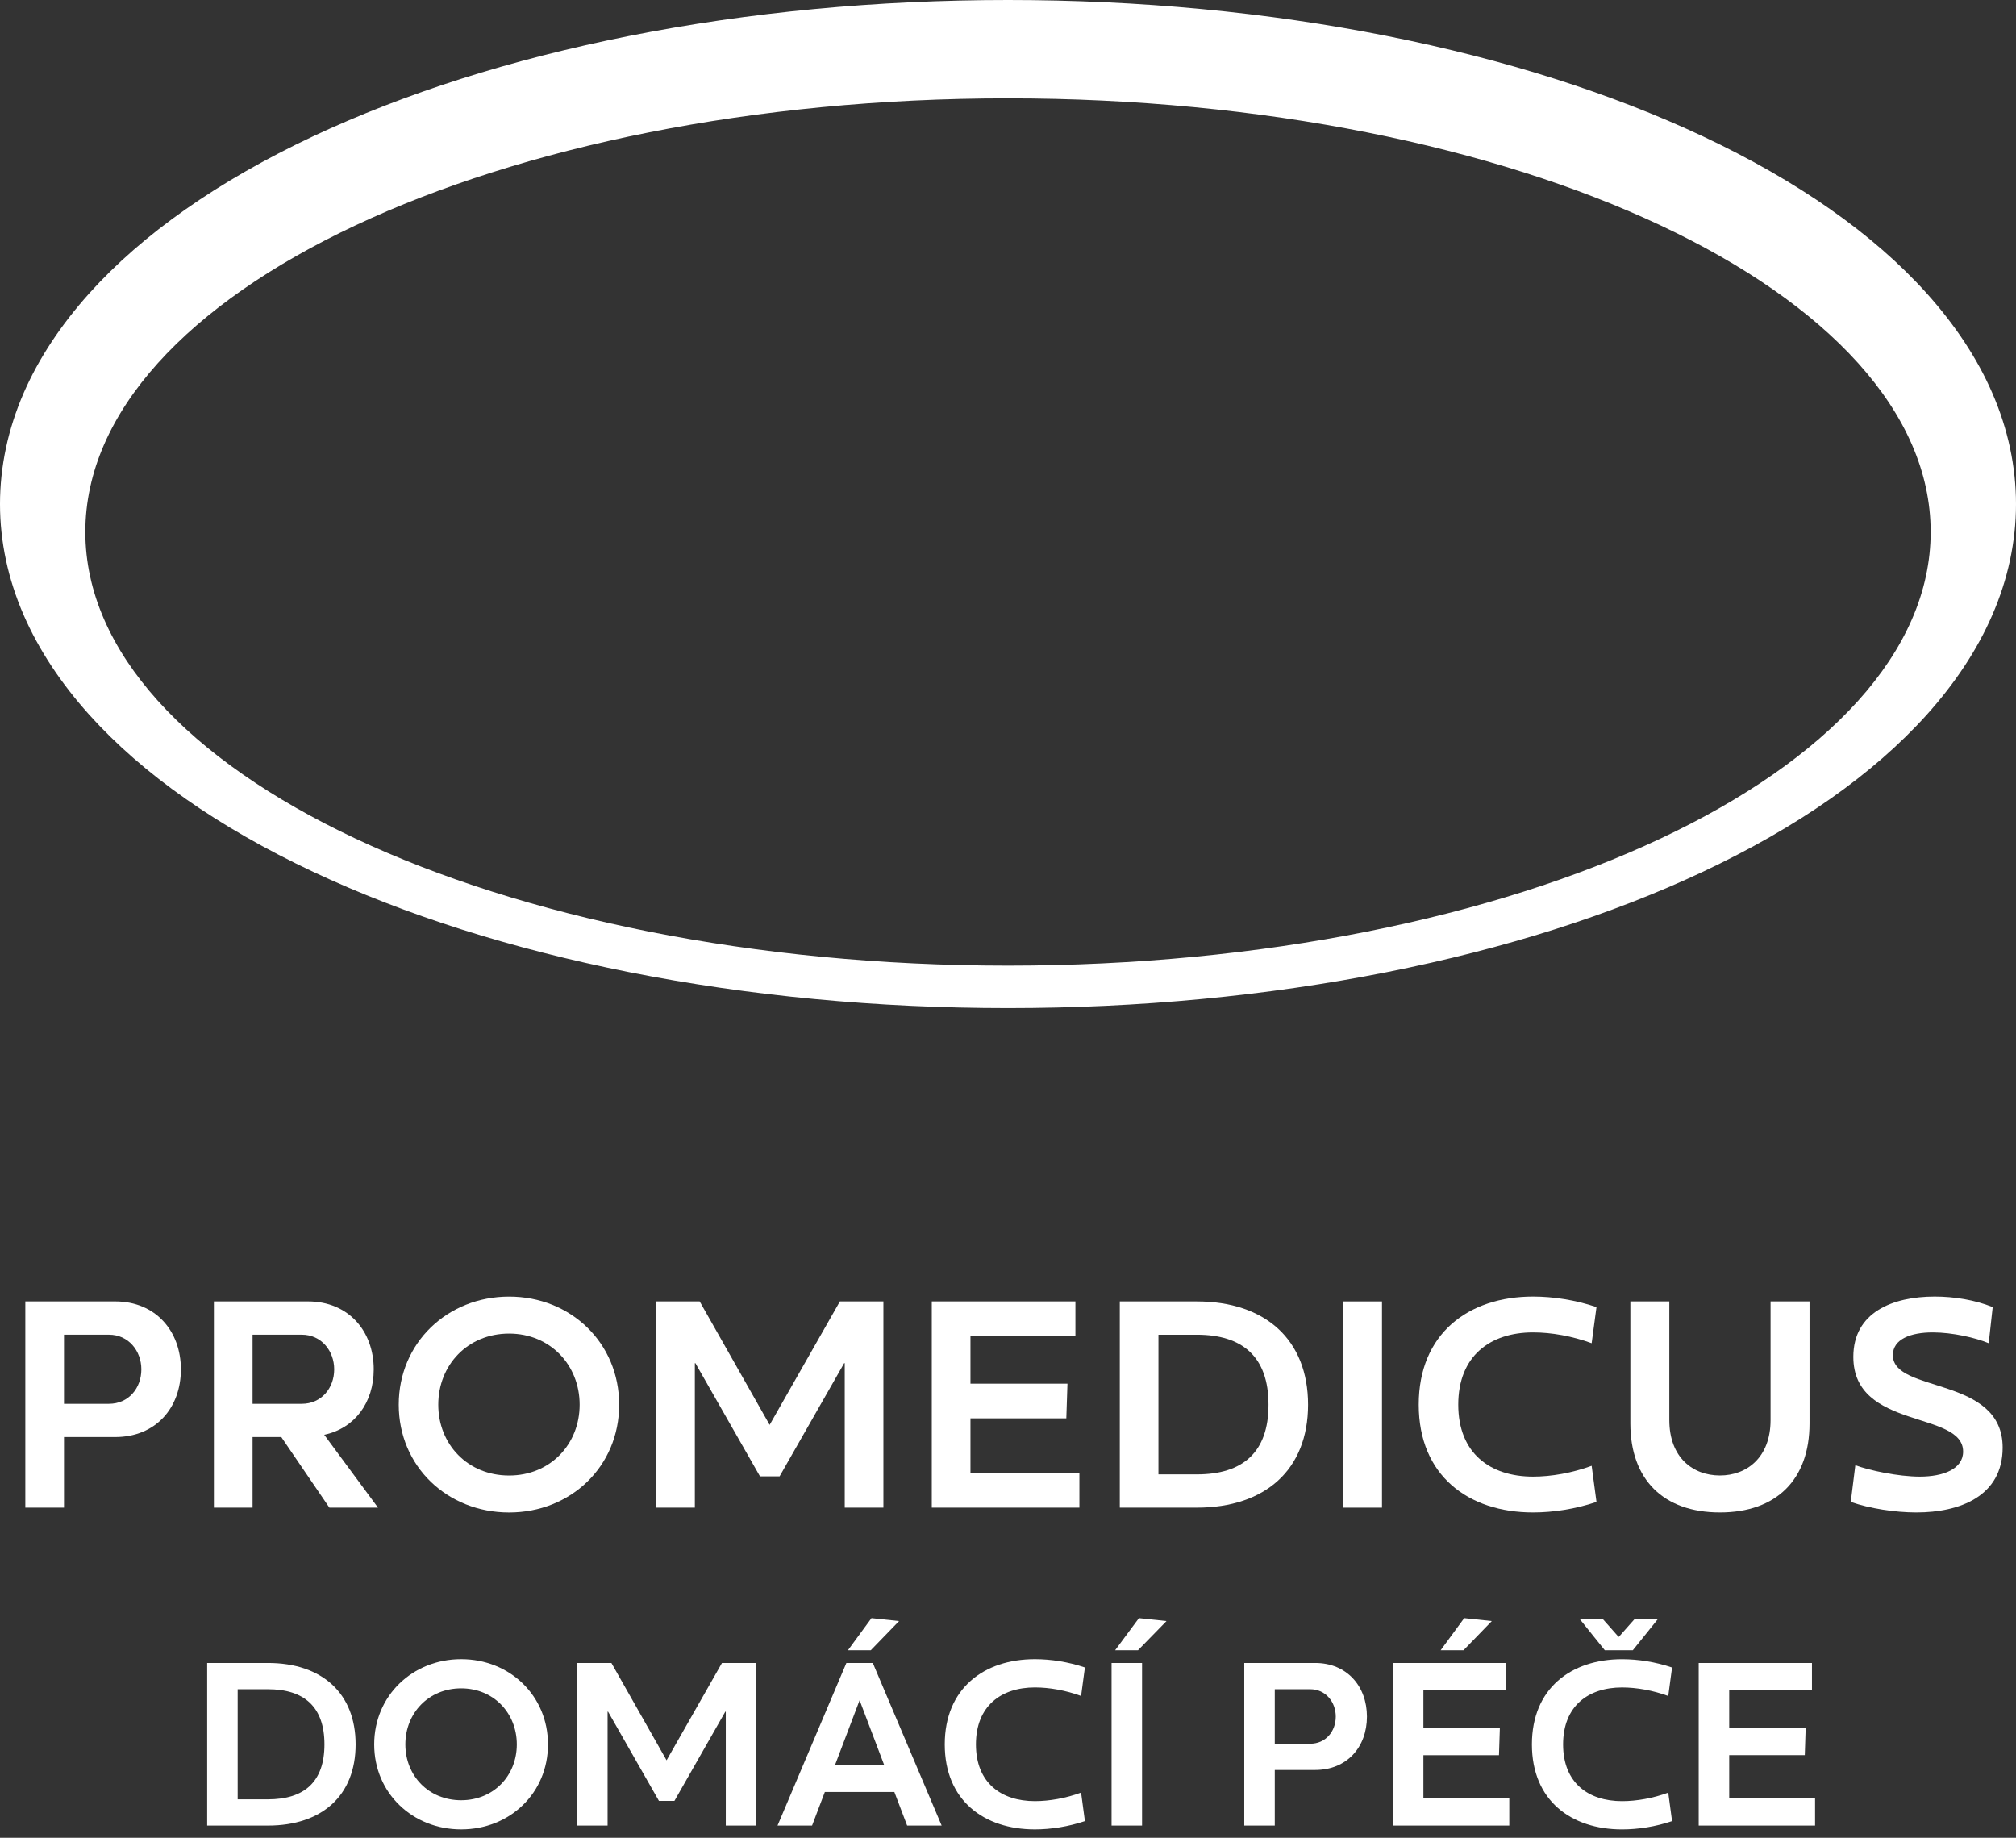 <svg width="113" height="103" viewBox="0 0 113 103" fill="none" xmlns="http://www.w3.org/2000/svg">
<rect x="0" y="0" width="113" height="103" fill="#333333" stroke="none"/>
<path d="M113 28.251C113 26.144 112.552 24.047 111.667 22.016C110.83 20.091 109.594 18.218 107.993 16.437C104.99 13.102 100.767 10.142 95.435 7.634C90.296 5.221 84.345 3.33 77.751 2.018C71.006 0.68 63.858 0 56.499 0C49.141 0 41.99 0.68 35.248 2.018C28.654 3.33 22.703 5.221 17.561 7.634C12.233 10.142 8.009 13.102 5.006 16.437C3.408 18.218 2.17 20.091 1.331 22.016C0.448 24.047 0 26.144 0 28.251C0 30.355 0.448 32.452 1.331 34.481C2.17 36.409 3.408 38.284 5.006 40.063C8.009 43.398 12.233 46.359 17.561 48.865C22.703 51.28 28.654 53.169 35.248 54.481C41.99 55.818 49.141 56.498 56.499 56.498C63.858 56.498 71.006 55.818 77.751 54.481C84.345 53.169 90.296 51.28 95.435 48.865C100.767 46.359 104.99 43.398 107.993 40.063C109.594 38.284 110.83 36.409 111.667 34.481C112.552 32.452 113 30.355 113 28.251ZM108.217 29.812C108.217 43.238 85.063 54.12 56.499 54.12C27.936 54.12 4.783 43.238 4.783 29.812C4.783 16.392 27.936 5.511 56.499 5.511C85.063 5.511 108.217 16.392 108.217 29.812Z" fill="white"/>
<path d="M3.587 78.677H6.106C7.206 78.677 7.923 77.8 7.923 76.747C7.923 75.712 7.206 74.803 6.106 74.803H3.587V78.677ZM3.587 80.541V84.496H1.419V72.938H6.456C8.72 72.938 10.139 74.596 10.139 76.747C10.139 78.916 8.72 80.541 6.456 80.541H3.587Z" fill="white"/>
<path d="M14.157 78.677H16.915C18.015 78.677 18.732 77.8 18.732 76.747C18.732 75.712 18.015 74.803 16.915 74.803H14.157V78.677ZM15.767 80.541H14.157V84.496H11.989V72.938H17.265C19.53 72.938 20.948 74.596 20.948 76.747C20.948 78.597 19.896 80.048 18.174 80.414L21.187 84.496H18.462L15.767 80.541Z" fill="white"/>
<path d="M28.536 82.696C30.847 82.696 32.49 80.942 32.49 78.726C32.49 76.51 30.847 74.741 28.536 74.741C26.208 74.741 24.566 76.51 24.566 78.726C24.566 80.942 26.208 82.696 28.536 82.696ZM28.536 72.668C31.995 72.668 34.705 75.266 34.705 78.726C34.705 82.186 31.995 84.768 28.536 84.768C25.076 84.768 22.35 82.186 22.35 78.726C22.35 75.266 25.076 72.668 28.536 72.668Z" fill="white"/>
<path d="M42.598 82.743L38.978 76.399H38.947V84.497H36.778V72.939H39.218L43.139 79.858L47.077 72.939H49.516V84.497H47.349V76.399H47.317L43.697 82.743H42.598Z" fill="white"/>
<path d="M52.228 72.939H60.279V74.884H54.396V77.547H59.833L59.769 79.491H54.396V82.552H60.502V84.498H52.228V72.939Z" fill="white"/>
<path d="M67.086 74.805H64.933V82.632H67.086C69.652 82.632 71.103 81.405 71.103 78.727C71.103 76.048 69.652 74.805 67.086 74.805ZM67.086 84.497H62.766V72.939H67.086C70.912 72.939 73.319 75.075 73.319 78.727C73.319 82.377 70.912 84.497 67.086 84.497Z" fill="white"/>
<path d="M77.463 72.939H75.296V84.498H77.463V72.939Z" fill="white"/>
<path d="M85.93 72.666C87.063 72.666 88.306 72.858 89.486 73.256L89.215 75.281C88.13 74.883 86.967 74.675 85.93 74.675C83.523 74.675 81.738 75.998 81.738 78.724C81.738 81.45 83.523 82.758 85.93 82.758C86.967 82.758 88.13 82.55 89.215 82.152L89.486 84.177C88.306 84.575 87.063 84.766 85.93 84.766C82.312 84.766 79.522 82.71 79.522 78.724C79.522 74.739 82.312 72.666 85.93 72.666Z" fill="white"/>
<path d="M91.384 79.777V72.938H93.568V79.585C93.568 81.69 94.891 82.694 96.405 82.694C97.904 82.694 99.243 81.69 99.243 79.585V72.938H101.427V79.777C101.427 82.917 99.578 84.766 96.405 84.766C93.233 84.766 91.384 82.917 91.384 79.777Z" fill="white"/>
<path d="M107.421 84.766C106.21 84.766 104.791 84.543 103.739 84.177L103.994 82.12C104.775 82.407 106.385 82.758 107.613 82.758C108.904 82.758 110.036 82.343 110.036 81.355C110.036 79.043 103.882 80.159 103.882 76.046C103.882 73.543 106.098 72.666 108.442 72.666C109.542 72.666 110.706 72.858 111.694 73.256L111.471 75.281C110.754 74.978 109.446 74.675 108.33 74.675C107.118 74.675 106.098 75.042 106.098 75.951C106.098 78.103 112.252 77.098 112.252 81.132C112.252 83.858 109.845 84.766 107.421 84.766Z" fill="white"/>
<path d="M15.019 94.673H13.322V100.844H15.019C17.043 100.844 18.186 99.876 18.186 97.765C18.186 95.653 17.043 94.673 15.019 94.673ZM15.019 102.315H11.612V93.201H15.019C18.036 93.201 19.933 94.886 19.933 97.765C19.933 100.643 18.036 102.315 15.019 102.315Z" fill="white"/>
<path d="M25.85 100.895C27.673 100.895 28.968 99.512 28.968 97.765C28.968 96.017 27.673 94.623 25.85 94.623C24.015 94.623 22.721 96.017 22.721 97.765C22.721 99.512 24.015 100.895 25.85 100.895ZM25.85 92.988C28.578 92.988 30.715 95.037 30.715 97.765C30.715 100.492 28.578 102.529 25.85 102.529C23.123 102.529 20.974 100.492 20.974 97.765C20.974 95.037 23.123 92.988 25.85 92.988Z" fill="white"/>
<path d="M36.935 100.932L34.082 95.929H34.056V102.315H32.347V93.201H34.27L37.362 98.657L40.467 93.201H42.39V102.315H40.681V95.929H40.655L37.802 100.932H36.935Z" fill="white"/>
<path d="M48.848 90.689L50.394 90.853L48.81 92.487H47.529L48.848 90.689ZM46.799 98.935H49.565L48.182 95.29L46.799 98.935ZM50.13 100.431H46.234L45.517 102.316H43.581L47.44 93.203H48.923L52.782 102.316H50.847L50.13 100.431Z" fill="white"/>
<path d="M58.008 92.988C58.901 92.988 59.881 93.139 60.811 93.453L60.597 95.049C59.742 94.736 58.825 94.572 58.008 94.572C56.11 94.572 54.703 95.615 54.703 97.765C54.703 99.914 56.11 100.945 58.008 100.945C58.825 100.945 59.742 100.781 60.597 100.467L60.811 102.064C59.881 102.377 58.901 102.529 58.008 102.529C55.155 102.529 52.955 100.907 52.955 97.765C52.955 94.623 55.155 92.988 58.008 92.988Z" fill="white"/>
<path d="M63.838 90.689L65.384 90.853L63.788 92.487H62.506L63.838 90.689ZM62.305 93.203H64.014V102.316H62.305V93.203Z" fill="white"/>
<path d="M71.453 97.727H73.439C74.306 97.727 74.872 97.036 74.872 96.206C74.872 95.389 74.306 94.673 73.439 94.673H71.453V97.727ZM71.453 99.198V102.315H69.743V93.201H73.715C75.5 93.201 76.619 94.509 76.619 96.206C76.619 97.915 75.5 99.198 73.715 99.198H71.453Z" fill="white"/>
<path d="M82.071 90.689L83.618 90.853L82.034 92.487H80.752L82.071 90.689ZM78.074 93.203H84.422V94.737H79.784V96.836H84.07L84.02 98.37H79.784V100.783H84.598V102.316H78.074V93.203Z" fill="white"/>
<path d="M89.951 92.487L88.557 90.752H89.851L90.718 91.732H90.743L91.611 90.752H92.918L91.523 92.487H89.951ZM90.919 92.99C91.812 92.99 92.792 93.14 93.722 93.455L93.508 95.051C92.654 94.737 91.736 94.573 90.919 94.573C89.021 94.573 87.614 95.616 87.614 97.766C87.614 99.915 89.021 100.946 90.919 100.946C91.736 100.946 92.654 100.783 93.508 100.469L93.722 102.065C92.792 102.379 91.812 102.53 90.919 102.53C88.066 102.53 85.866 100.909 85.866 97.766C85.866 94.623 88.066 92.99 90.919 92.99Z" fill="white"/>
<path d="M95.215 93.201H101.563V94.735H96.925V96.834H101.211L101.161 98.368H96.925V100.781H101.738V102.314H95.215V93.201Z" fill="white"/>
</svg>
